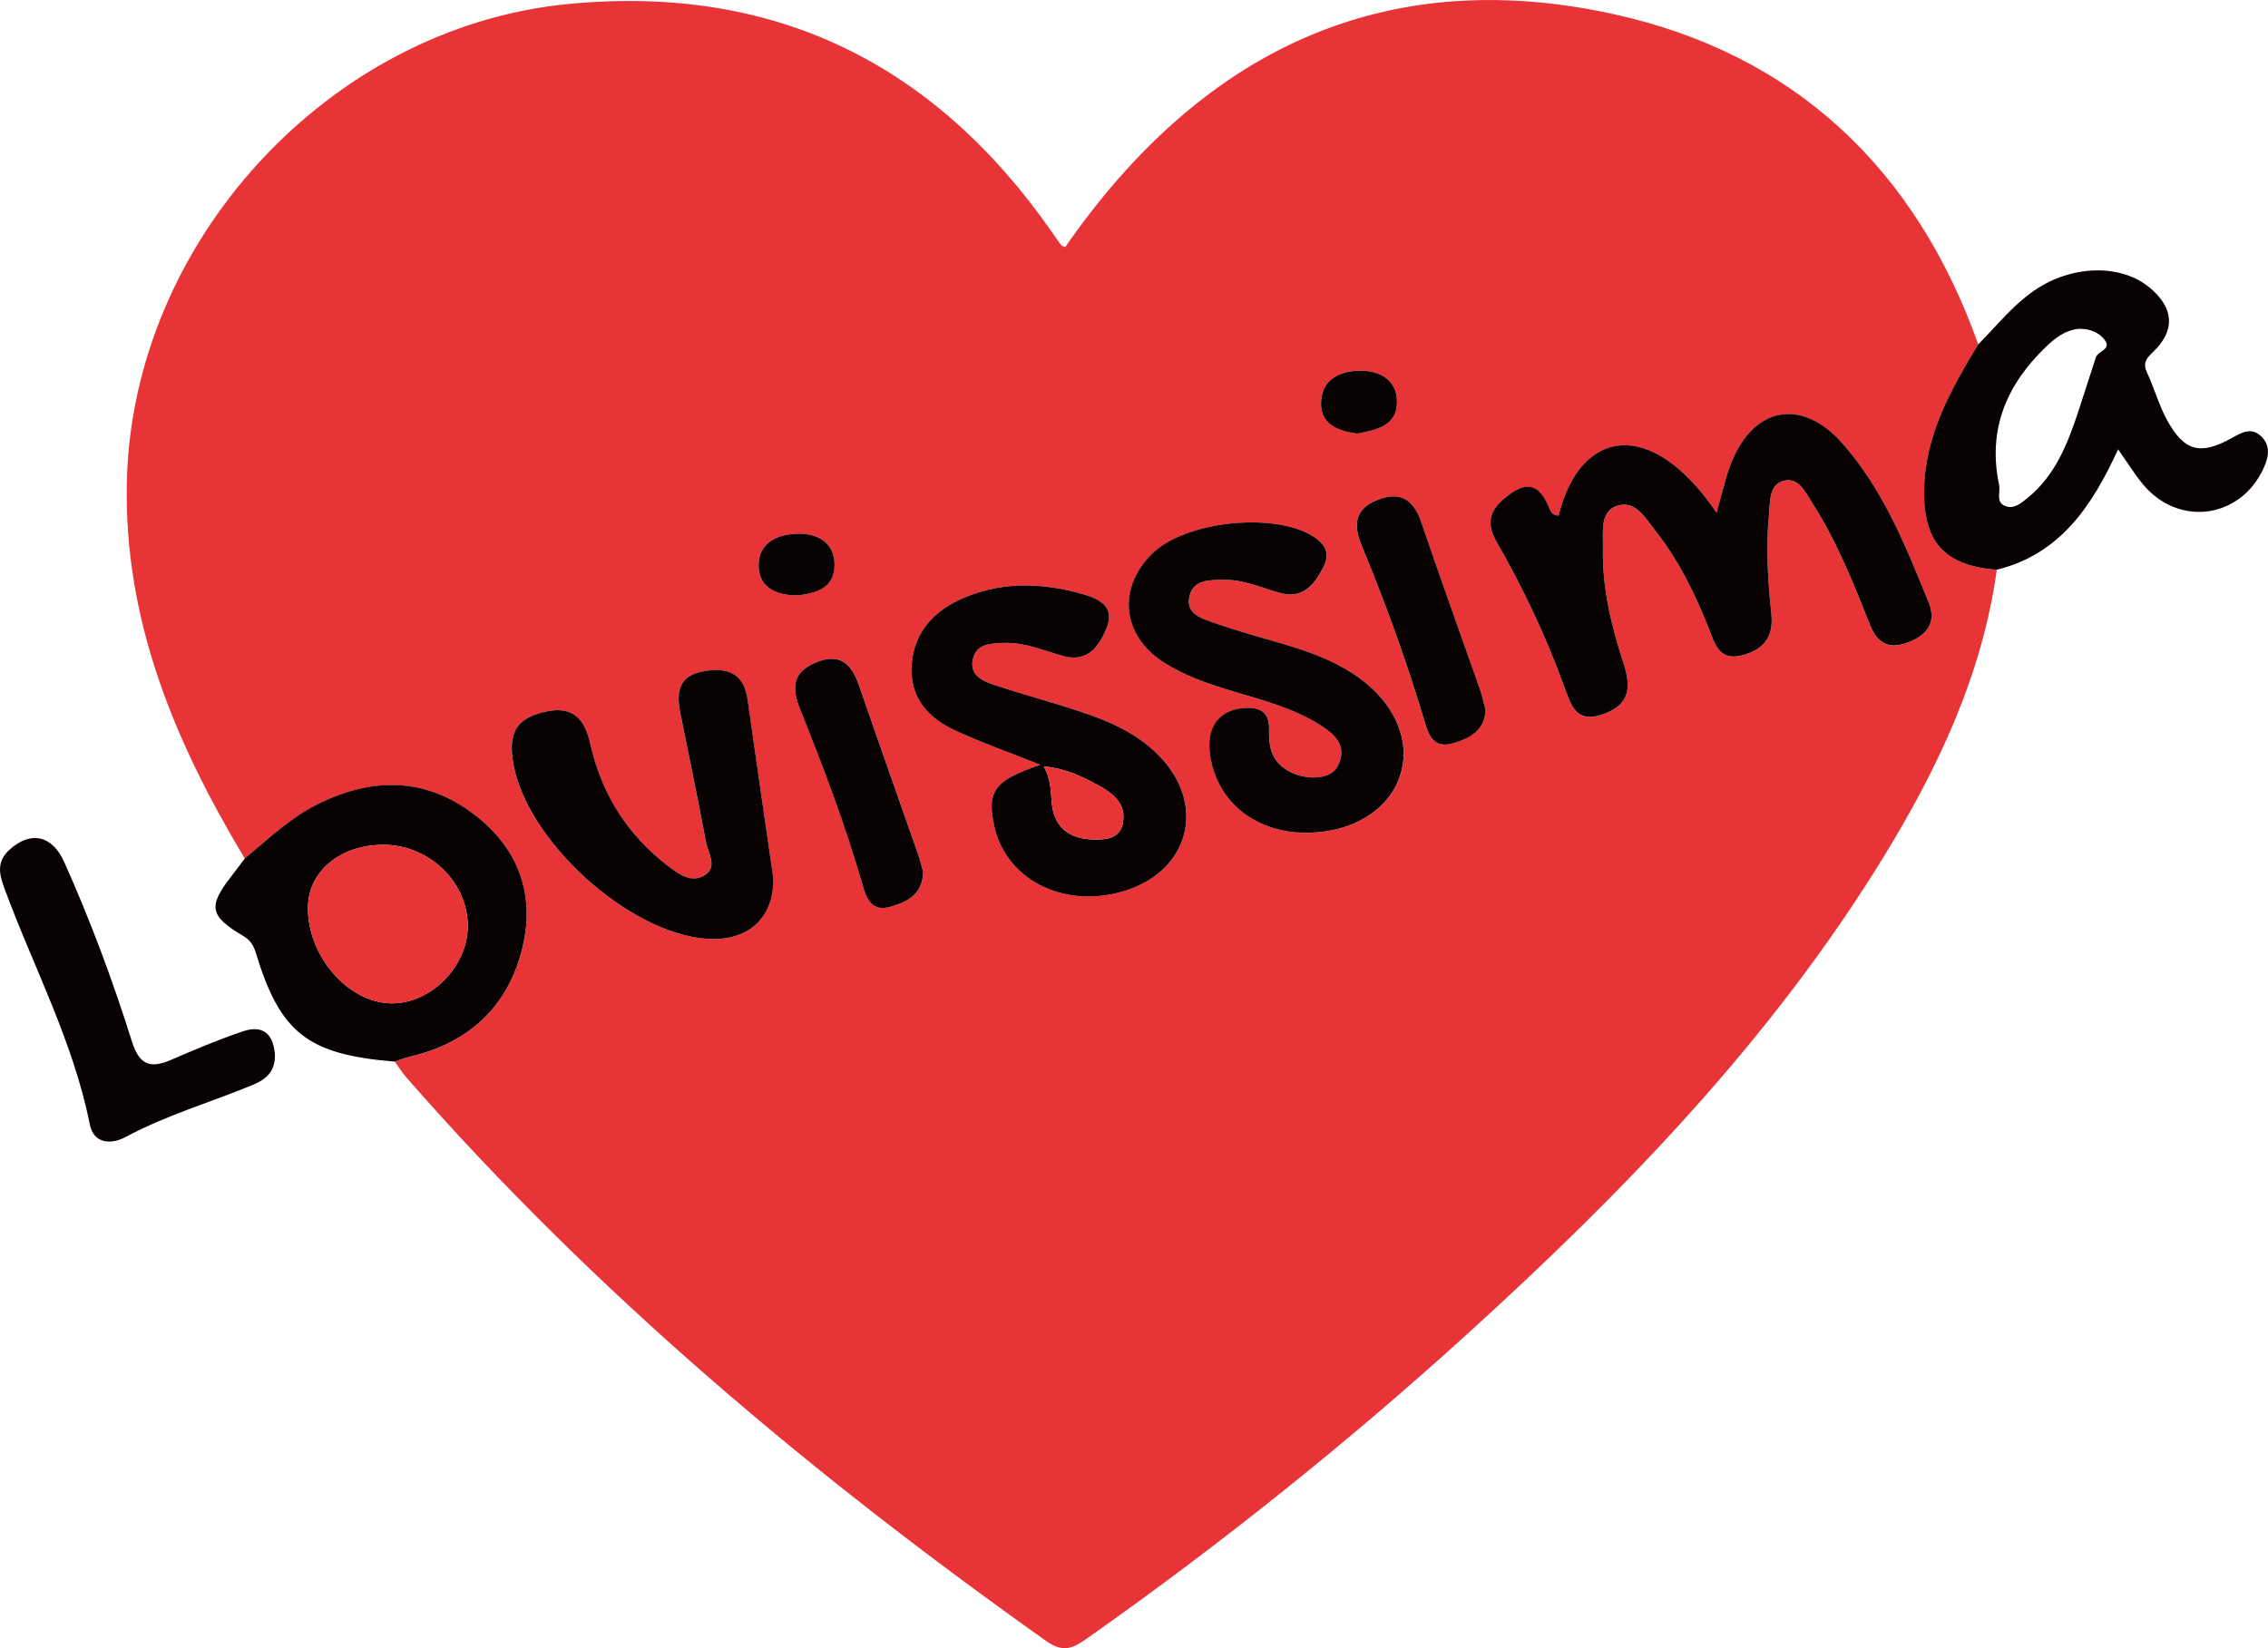 <svg viewBox="0 0 498.17 362.1" xmlns="http://www.w3.org/2000/svg" data-sanitized-data-name="Livello 2" data-name="Livello 2" id="Livello_2">
  <defs>
    <style>
      .cls-1 {
        fill: #e83337;
      }

      .cls-1, .cls-2 {
        stroke-width: 0px;
      }

      .cls-2 {
        fill: #080202;
      }
    </style>
  </defs>
  <g data-sanitized-data-name="Livello 1" data-name="Livello 1" id="Livello_1-2">
    <g>
      <path d="M53.76,188.62c-15.29-25.51-26.58-52.16-25.9-82.77C29.04,53.12,72.26,5.96,124.81.88c45.29-4.38,80.43,13.07,106.25,50.12.67.96,1.33,1.92,2.03,2.86.12.16.39.2.88.43,29.3-42.19,68.81-62.44,120.26-51.23,39.85,8.69,66.57,33.99,80.3,72.61-5.98,9.86-11.64,19.85-11.88,31.83-.23,11.62,4.49,16.79,15.95,17.69-3.19,23.01-12.87,43.51-24.83,63.01-24.65,40.2-57.11,73.68-91.79,105.16-26.26,23.83-53.92,45.94-82.9,66.39-2.96,2.09-5.25,3.65-9.21.84-51.26-36.37-99.19-76.48-140.67-123.94-.92-1.05-1.66-2.26-2.48-3.39,1.1-.36,2.17-.82,3.29-1.08,13.13-3.06,21.72-11.16,24.79-24.15,2.79-11.8-1.11-21.91-10.86-29.23-10.67-8.02-22.11-7.97-33.85-2.26-6.21,3.02-11.13,7.74-16.33,12.1ZM342.35,113.27c-1.56.09-1.87-1.29-2.29-2.22-2.61-5.89-6.04-4.58-9.85-1.32-3.14,2.69-3.69,5.52-1.54,9.25,5.86,10.16,10.86,20.75,14.88,31.79,1.48,4.07,2.56,8.38,8.63,6.16,5.86-2.14,6.14-5.93,4.42-11.21-2.69-8.25-4.74-16.71-4.51-25.49.09-3.4-.79-7.94,3.31-9.14,3.87-1.14,6.06,2.83,8.19,5.53,5.12,6.5,8.73,13.84,11.76,21.51,1.26,3.18,2.19,7.13,7.17,5.89,4.73-1.18,7.11-3.85,6.56-9.12-.76-7.22-1.25-14.5-.52-21.77.3-2.96-.07-6.89,3.6-7.56,3.08-.57,4.57,2.86,6.04,5.18,5.32,8.34,8.94,17.52,12.59,26.65,1.64,4.1,4.26,5.28,8.31,3.76,4.15-1.56,6.32-4.36,4.55-8.72-5.02-12.38-9.98-24.88-19-35.05-8.93-10.08-19.54-8.06-24.46,4.52-1.29,3.3-2.01,6.83-3.14,10.76-14.58-21.45-30.09-18.21-34.7.62ZM228.52,168.03c-10.16,3.45-11.82,5.82-10.1,13.54,2.73,12.31,16.5,18.63,29.9,13.72,12.85-4.7,16.22-18.11,7.12-28.35-5.03-5.66-11.72-8.51-18.68-10.78-6.02-1.96-12.14-3.61-18.14-5.6-2.66-.88-5.73-2.1-4.91-5.75.79-3.49,4.12-3.45,6.89-3.56,4.55-.17,8.69,1.71,12.98,2.89,5.33,1.46,7.9-2.15,9.53-6.22,1.89-4.7-1.75-6.39-5.22-7.38-9.28-2.66-18.6-2.86-27.48,1.41-6.11,2.93-10,7.87-10.17,14.9-.16,6.7,3.85,10.99,9.5,13.6,5.93,2.74,12.12,4.92,18.79,7.58ZM286.7,182.96c10.47.07,18.78-5.14,21.05-13.21,2.18-7.73-1.94-16.2-10.66-21.82-4.58-2.95-9.64-4.8-14.83-6.32-5.17-1.52-10.38-2.95-15.46-4.72-2.76-.96-6.53-1.97-5.48-5.99.94-3.62,4.58-3.48,7.66-3.5,4.32-.04,8.21,1.8,12.27,2.9,4.86,1.32,7.36-1.68,9.36-5.47,1.67-3.16.59-5.27-2.24-7.03-8.58-5.34-27.97-3.29-35.22,3.8-7.74,7.56-6.74,17.96,2.38,23.87,4.77,3.09,10.1,4.87,15.52,6.49,6.28,1.88,12.69,3.54,18.36,6.98,3.51,2.13,6.96,4.83,4.34,9.58-1.79,3.25-8.55,2.94-12.12-.07-2.64-2.23-2.93-5.19-2.86-8.31.08-3.8-2.13-4.81-5.47-4.58-5.33.38-8.18,3.99-7.56,9.67,1.16,10.5,9.63,17.66,20.98,17.74ZM169.87,193.07c-1.78-12.34-3.75-25.79-5.65-39.24-.81-5.73-4.14-7.25-9.48-6.38-5.86.96-6.22,4.72-5.29,9.36,1.89,9.42,3.84,18.82,5.62,28.26.45,2.37,2.56,5.33-.17,7.15-3,2-5.88-.18-8.29-2.03-8.89-6.83-14.51-15.83-16.96-26.74-1.21-5.41-3.77-8.45-9.8-7.09-6.32,1.42-8.31,4.47-7.13,11.32,2.92,17.01,25.17,37.25,42.39,38.58,8.84.68,14.82-4.2,14.75-13.18ZM202.77,191.52c-.31-1.09-.62-2.46-1.08-3.78-4.33-12.39-8.73-24.76-13.01-37.17-1.63-4.73-4.16-7.23-9.46-5.02-5.18,2.15-5.35,5.61-3.47,10.27,5.07,12.62,9.9,25.33,13.67,38.42.88,3.05,1.97,6.17,6.14,4.99,3.71-1.06,7.13-2.68,7.22-7.71ZM326.3,156.01c-.41-1.57-.67-2.96-1.14-4.28-4.34-12.37-8.82-24.7-13.03-37.11-1.72-5.07-4.77-6.72-9.66-4.76-4.7,1.89-5.31,5.29-3.49,9.71,5.26,12.78,10.02,25.75,13.94,39.02.91,3.07,2.02,5.94,6.26,4.7,3.85-1.12,6.92-2.9,7.11-7.28ZM298.02,95.26c4.16-.8,8.85-1.59,8.83-7.03-.02-4.75-3.76-6.86-8.17-6.8-4.25.06-8.14,1.77-8.49,6.59-.36,5.04,3.44,6.61,7.83,7.23ZM175.34,130.81c3.76-.51,7.87-1.48,7.96-6.59.08-4.95-3.68-7.01-7.94-6.97-4.4.04-8.81,1.9-8.74,7.08.07,4.7,3.82,6.53,8.71,6.48Z" class="cls-1"></path>
      <path d="M438.59,125.18c-11.47-.9-16.19-6.07-15.95-17.69.24-11.98,5.91-21.97,11.88-31.83,4.28-4.3,8.03-9.17,13.27-12.46,8.05-5.06,18.29-5.07,24.39-.01,5.31,4.4,5.72,9.39.76,14.12-1.6,1.53-2.3,2.5-1.31,4.62,1.58,3.38,2.56,7.06,4.34,10.31,3.8,6.93,7.28,7.85,14.23,4.01,2.17-1.2,4.21-2.44,6.36-.49,2.28,2.06,1.77,4.64.64,7.12-5.1,11.12-18.72,12.94-26.53,3.48-1.77-2.14-3.23-4.52-5.43-7.64-5.74,12.56-12.83,23.07-26.65,26.45ZM456.69,72.24c-3,.25-5.22,1.97-7.27,3.94-8.69,8.33-12.89,18.2-10.31,30.38.32,1.52-.72,3.56,1.07,4.49,1.95,1.01,3.62-.39,5.06-1.55,6.14-4.93,8.89-11.9,11.26-19.08,1.31-3.98,2.56-7.98,3.89-11.96.46-1.37,3.5-1.68,1.91-3.78-1.29-1.7-3.37-2.48-5.6-2.44Z" class="cls-2"></path>
      <path d="M53.76,188.62c5.21-4.35,10.12-9.07,16.33-12.1,11.73-5.71,23.17-5.76,33.85,2.26,9.75,7.33,13.65,17.44,10.86,29.23-3.07,12.99-11.65,21.09-24.79,24.15-1.12.26-2.19.72-3.29,1.08-19.1-1.55-25.16-6.24-30.5-23.82-.51-1.69-1.21-2.85-2.73-3.75-7.47-4.41-7.86-6.5-2.66-13.17,1-1.28,1.95-2.59,2.93-3.88ZM84.35,185.61c-9.38-.07-16.48,5.65-16.7,13.45-.29,10.72,8.68,21.22,18.26,21.37,8.52.14,16.59-7.82,16.83-16.59.26-9.72-8.25-18.16-18.39-18.24Z" class="cls-2"></path>
      <path d="M60.39,231.99c-.02,3.59-2.11,5.23-4.9,6.38-9.28,3.84-18.98,6.63-27.89,11.43-3.12,1.68-7.02,1.57-7.88-2.79-3.65-18.31-12.46-34.7-18.81-52-1.15-3.14-1.61-5.77,1.13-8.28,4.63-4.25,9.4-3.28,12.06,2.66,5.75,12.82,10.65,25.98,14.85,39.35,1.64,5.22,4.01,6.13,8.66,4.1,5.14-2.25,10.33-4.4,15.64-6.22,4.92-1.69,6.91,1.02,7.16,5.37Z" class="cls-2"></path>
      <path d="M342.35,113.27c4.61-18.83,20.12-22.07,34.7-.62,1.13-3.93,1.85-7.45,3.14-10.76,4.92-12.58,15.52-14.6,24.46-4.52,9.02,10.18,13.98,22.67,19,35.05,1.77,4.36-.4,7.16-4.55,8.72-4.05,1.52-6.67.35-8.31-3.76-3.65-9.14-7.26-18.31-12.59-26.65-1.48-2.31-2.96-5.74-6.04-5.18-3.68.68-3.31,4.6-3.6,7.56-.73,7.27-.23,14.55.52,21.77.55,5.27-1.83,7.94-6.56,9.12-4.98,1.25-5.91-2.71-7.17-5.89-3.03-7.67-6.64-15.01-11.76-21.51-2.13-2.7-4.31-6.67-8.19-5.53-4.1,1.2-3.22,5.74-3.31,9.14-.23,8.79,1.82,17.25,4.51,25.49,1.72,5.29,1.44,9.08-4.42,11.21-6.07,2.21-7.15-2.09-8.63-6.16-4.02-11.04-9.02-21.62-14.88-31.79-2.15-3.73-1.6-6.57,1.54-9.25,3.81-3.27,7.25-4.58,9.85,1.32.41.94.73,2.31,2.29,2.22Z" class="cls-2"></path>
      <path d="M228.52,168.03c-6.67-2.66-12.86-4.84-18.79-7.58-5.65-2.61-9.67-6.9-9.5-13.6.17-7.02,4.06-11.96,10.17-14.9,8.88-4.27,18.2-4.07,27.48-1.41,3.47.99,7.11,2.68,5.22,7.38-1.64,4.07-4.2,7.68-9.53,6.22-4.29-1.18-8.43-3.06-12.98-2.89-2.78.11-6.11.07-6.89,3.56-.82,3.64,2.25,4.86,4.91,5.75,6.01,1.99,12.13,3.63,18.14,5.6,6.97,2.27,13.65,5.12,18.68,10.78,9.11,10.24,5.73,23.65-7.12,28.35-13.4,4.91-27.17-1.41-29.9-13.72-1.71-7.73-.06-10.09,10.1-13.54ZM229.26,168.37c1.82,3.27,1.47,6.04,1.85,8.71.7,4.92,4.02,7.18,8.78,7.34,2.85.1,6.09-.06,6.75-3.56.84-4.46-2.4-6.74-5.83-8.56-3.29-1.74-6.63-3.43-11.55-3.93Z" class="cls-2"></path>
      <path d="M286.7,182.96c-11.36-.08-19.82-7.24-20.98-17.74-.63-5.68,2.22-9.29,7.56-9.67,3.34-.23,5.55.78,5.47,4.58-.07,3.12.22,6.08,2.86,8.31,3.56,3.01,10.33,3.32,12.12.07,2.62-4.75-.83-7.45-4.34-9.58-5.67-3.44-12.08-5.1-18.36-6.98-5.41-1.62-10.75-3.4-15.52-6.49-9.11-5.91-10.12-16.3-2.38-23.87,7.25-7.09,26.64-9.14,35.22-3.8,2.83,1.76,3.92,3.87,2.24,7.03-2.01,3.79-4.5,6.79-9.36,5.47-4.06-1.11-7.95-2.94-12.27-2.9-3.08.03-6.72-.12-7.66,3.5-1.04,4.02,2.72,5.02,5.48,5.99,5.08,1.78,10.29,3.2,15.46,4.72,5.2,1.53,10.25,3.37,14.83,6.32,8.72,5.62,12.84,14.09,10.66,21.82-2.27,8.07-10.58,13.28-21.05,13.21Z" class="cls-2"></path>
      <path d="M169.87,193.07c.07,8.98-5.91,13.86-14.75,13.18-17.22-1.32-39.47-21.57-42.39-38.58-1.18-6.85.81-9.91,7.13-11.32,6.04-1.35,8.59,1.69,9.8,7.09,2.45,10.91,8.07,19.91,16.96,26.74,2.41,1.85,5.29,4.03,8.29,2.03,2.73-1.82.61-4.78.17-7.15-1.77-9.44-3.73-18.84-5.62-28.26-.93-4.64-.57-8.4,5.29-9.36,5.33-.88,8.67.64,9.48,6.38,1.89,13.45,3.87,26.89,5.65,39.24Z" class="cls-2"></path>
      <path d="M202.77,191.52c-.09,5.03-3.52,6.65-7.22,7.71-4.17,1.19-5.26-1.93-6.14-4.99-3.77-13.09-8.6-25.8-13.67-38.42-1.87-4.67-1.7-8.12,3.47-10.27,5.3-2.2,7.83.3,9.46,5.02,4.28,12.41,8.68,24.77,13.01,37.17.46,1.32.78,2.69,1.08,3.78Z" class="cls-2"></path>
      <path d="M326.3,156.01c-.19,4.38-3.25,6.16-7.11,7.28-4.24,1.23-5.36-1.64-6.26-4.7-3.92-13.27-8.68-26.23-13.94-39.02-1.82-4.42-1.21-7.83,3.49-9.71,4.88-1.96,7.93-.31,9.66,4.76,4.22,12.41,8.69,24.74,13.03,37.11.46,1.32.72,2.71,1.14,4.28Z" class="cls-2"></path>
      <path d="M298.02,95.26c-4.39-.63-8.19-2.19-7.83-7.23.34-4.82,4.24-6.53,8.49-6.59,4.41-.07,8.15,2.05,8.17,6.8.02,5.44-4.67,6.23-8.83,7.03Z" class="cls-2"></path>
      <path d="M175.34,130.81c-4.89.05-8.65-1.77-8.71-6.48-.08-5.19,4.33-7.04,8.74-7.08,4.25-.04,8.02,2.02,7.94,6.97-.08,5.11-4.19,6.08-7.96,6.59Z" class="cls-2"></path>
      <path d="M84.35,185.61c10.14.08,18.65,8.52,18.39,18.24-.24,8.77-8.31,16.73-16.83,16.59-9.58-.16-18.56-10.66-18.26-21.37.21-7.8,7.32-13.53,16.7-13.45Z" class="cls-1"></path>
      <path d="M229.26,168.37c4.92.51,8.25,2.19,11.55,3.93,3.43,1.82,6.67,4.09,5.83,8.56-.66,3.5-3.9,3.65-6.75,3.56-4.76-.16-8.07-2.42-8.78-7.34-.38-2.67-.03-5.44-1.85-8.71Z" class="cls-1"></path>
    </g>
  </g>
</svg>